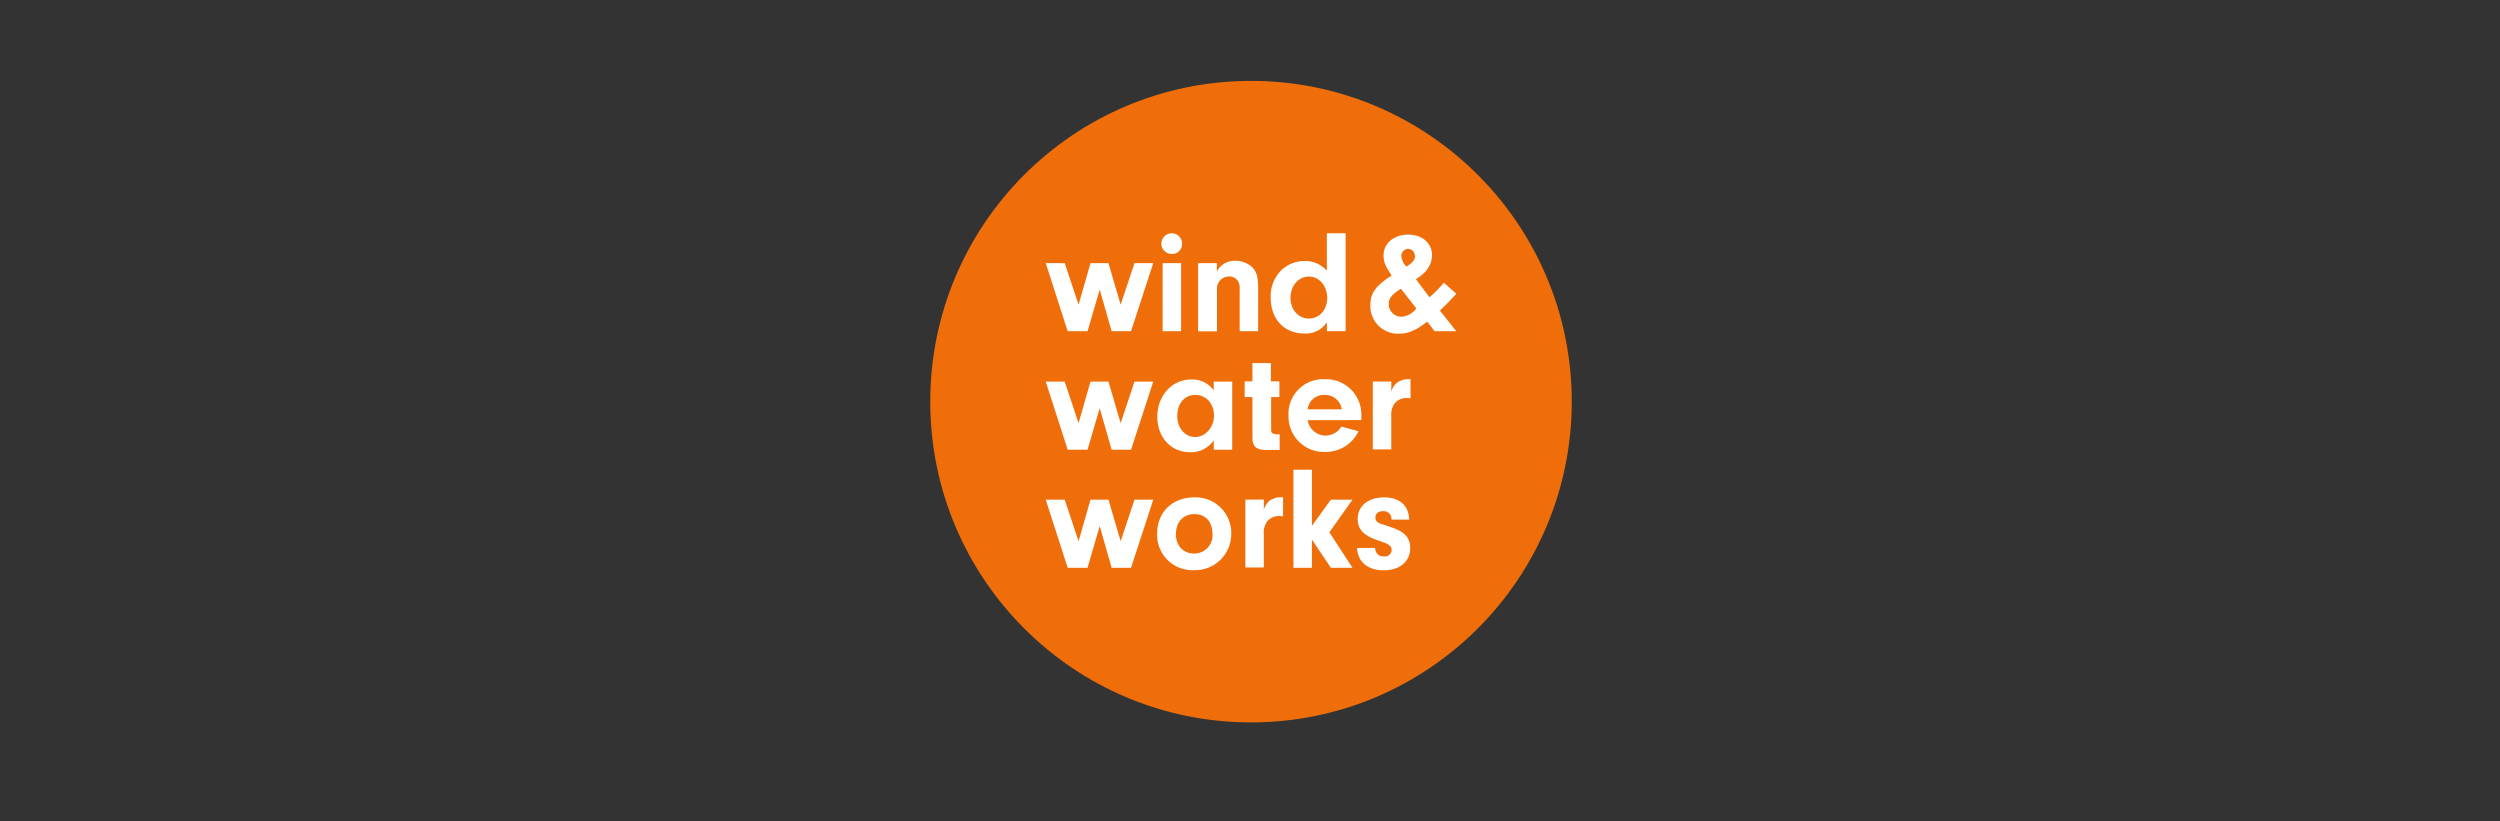 <?xml version="1.0" encoding="UTF-8"?>
<svg xmlns="http://www.w3.org/2000/svg" xmlns:serif="http://www.serif.com/" xmlns:xlink="http://www.w3.org/1999/xlink" id="Laag_1" version="1.1" viewBox="0 0 700 230">
  <rect x="0" y="0" width="700" height="230" fill="#333333" stroke="none"/>
  <defs>
    <style>
      .st0 {
        fill: #f06e0a;
      }

      .st1, .st2 {
        fill-rule: evenodd;
      }

      .st1, .st3 {
        fill: #dceb2a;
      }

      .st4 {
        fill: #080605;
      }

      .st5 {
        fill: #00666c;
      }

      .st6 {
        fill: #fff;
      }

      .st7 {
        fill: none;
      }

      .st2, .st8 {
        fill: #880d22;
      }

      .st9 {
        fill: #2adceb;
        fill-opacity: .5;
      }

      .st10 {
        display: none;
      }

      .st11 {
        fill: #77752f;
      }

      .st12 {
        clip-path: url(#clippath);
      }
    </style>
    <clipPath id="clippath">
      <rect class="st7" x="220.3" y="28.96" width="257.87" height="173.5"></rect>
    </clipPath>
  </defs>
  <rect id="reuse-0" class="st7" x="294.46" y="66.58" width="103.08" height="69.36"></rect>
  <g class="st10">
    <g class="st12">
      <g>
        <rect class="st7" x="220.21" y="29.05" width="299.56" height="173.22"></rect>
        <path class="st9" d="M235.37,132.32c-2.75,0-5.55-.42-8.11-1.43-2.85-1.12-5.47-3-7.04-5.49,1.21.84,2.46,1.51,3.76,2,1.31.47,2.63.83,3.97,1.02,1.09.16,2.18.24,3.26.24,1.59,0,3.17-.16,4.76-.43,4.57-.78,9.01-2.48,13.75-3.99v5.43c-4.21,1.24-8.64,2.46-13.35,2.63-.33,0-.66.02-.99.02h0ZM285.97,130.31c-2.72-1.1-5.41-2.01-8.14-2.66-2.69-.64-5.43-1.05-8.19-1.21-.82-.05-1.63-.07-2.44-.07-1.9,0-3.8.12-5.66.37-.66.09-1.33.21-1.99.31-.66.12-1.32.26-1.98.42-.11.03-.22.05-.33.08v-5.1c.07-.07.12-.13.15-.19,1.2-.21,2.41-.37,3.65-.44.83-.06,1.66-.08,2.49-.08,2.23,0,4.46.2,6.63.63,2.98.6,5.87,1.55,8.54,2.87,2.67,1.36,5.15,3.03,7.26,5.07h.01Z"></path>
        <path class="st9" d="M237.95,138.57c-2.31,0-4.66-.36-6.8-1.2-2.39-.96-4.59-2.5-5.92-4.6,2.02,1.41,4.23,2.22,6.49,2.54.9.13,1.83.2,2.74.2,1.34,0,2.66-.13,3.99-.37,3.74-.63,7.38-2.01,11.25-3.25v4.56c-3.45,1.01-7.07,1.98-10.92,2.12-.28,0-.56.02-.84.02v-.02h0ZM280.44,136.88c-2.29-.91-4.54-1.7-6.83-2.23-2.26-.54-4.56-.87-6.87-1.01-.68-.04-1.36-.06-2.05-.06-1.6,0-3.18.11-4.75.32-.9.12-1.79.27-2.69.46v-4.36c.75-.12,1.51-.19,2.27-.25.69-.05,1.39-.07,2.1-.07,1.87,0,3.75.17,5.56.54,2.5.5,4.93,1.3,7.18,2.41,2.23,1.15,4.33,2.53,6.09,4.26h-.01Z"></path>
        <path class="st9" d="M245.03,142.25c-1.3,0-2.62-.21-3.83-.68-1.35-.54-2.59-1.41-3.34-2.6,1.14.8,2.38,1.25,3.66,1.43.5.08,1.01.12,1.51.12.77,0,1.53-.09,2.29-.21,1.79-.31,3.55-.91,5.37-1.52v1.34c-.09.12-.13.27-.13.42s.05.3.13.42v.36c-1.65.46-3.37.86-5.18.92h-.48ZM269.03,141.29c-2.57-1.06-5.15-1.69-7.74-1.84-1.68-.1-3.37.02-5.04.34v-2.45c.32-.04.63-.08.96-.1.39-.03.79-.04,1.18-.04,1.06,0,2.11.1,3.14.3,2.82.56,5.49,1.84,7.49,3.77v.02h.01Z"></path>
        <path class="st5" d="M235.37,155.62c-2.75,0-5.55-.42-8.11-1.43-2.85-1.12-5.47-3-7.04-5.49,1.21.84,2.46,1.51,3.76,2,1.31.47,2.63.83,3.97,1.02,1.09.16,2.18.24,3.26.24,1.59,0,3.17-.16,4.76-.43,4.57-.78,9.01-2.48,13.75-3.99v5.43c-4.21,1.24-8.64,2.46-13.35,2.63-.33,0-.66.02-.99.02h0ZM285.97,153.62c-2.72-1.1-5.41-2.01-8.14-2.66-2.69-.64-5.43-1.05-8.19-1.21-.82-.05-1.63-.07-2.44-.07-1.9,0-3.8.12-5.66.37-.66.09-1.33.21-1.99.31-.66.12-1.32.26-1.98.42-.11.03-.22.05-.33.08v-5.1c.07-.07.12-.13.15-.19,1.2-.21,2.41-.37,3.65-.44.83-.06,1.66-.08,2.49-.08,2.23,0,4.46.2,6.63.63,2.98.6,5.87,1.55,8.54,2.87,2.67,1.36,5.15,3.03,7.26,5.07h.01Z"></path>
        <path class="st5" d="M237.95,161.87c-2.31,0-4.66-.36-6.8-1.2-2.39-.96-4.59-2.5-5.92-4.6,2.02,1.41,4.23,2.22,6.49,2.54.9.13,1.83.2,2.74.2,1.34,0,2.66-.13,3.99-.37,3.74-.63,7.38-2.01,11.25-3.25v4.56c-3.45,1.01-7.07,1.98-10.92,2.12-.28,0-.56.02-.84.02v-.02h0ZM280.44,160.19c-2.29-.91-4.54-1.7-6.83-2.23-2.26-.54-4.56-.87-6.87-1.01-.68-.04-1.36-.06-2.05-.06-1.6,0-3.18.11-4.75.32-.9.12-1.79.27-2.69.46v-4.36c.75-.12,1.51-.19,2.27-.25.69-.05,1.39-.07,2.1-.07,1.87,0,3.75.17,5.56.54,2.5.5,4.93,1.3,7.18,2.41,2.23,1.15,4.33,2.53,6.09,4.26h-.01Z"></path>
        <path class="st5" d="M245.03,165.55c-1.3,0-2.62-.21-3.83-.68-1.35-.54-2.59-1.41-3.34-2.6,1.14.8,2.38,1.25,3.66,1.43.5.08,1.01.12,1.51.12.77,0,1.53-.09,2.29-.21,1.79-.31,3.55-.91,5.37-1.52v1.34c-.09.12-.13.27-.13.42s.05.3.13.42v.36c-1.65.46-3.37.86-5.18.92h-.48ZM269.03,164.59c-2.57-1.06-5.15-1.69-7.74-1.84-1.68-.1-3.37.02-5.04.34v-2.45c.32-.04.63-.08.96-.1.39-.03.79-.04,1.18-.04,1.06,0,2.11.1,3.14.3,2.82.56,5.49,1.84,7.49,3.77v.02h.01Z"></path>
        <path class="st4" d="M254.21,64.51l.95,2.59,10.5-.25c5.28-.46,13.79-1.37,27.26-2.93-3.71-.07-7.42-.13-11.13-.18-5.53-.09-11.24-.17-16.86-.31h-.5c-2.41-.09-4.49-.14-5.83,1.63-.2.26-.37.53-.52.83l-.35.68-.63-.44c-.34-.23-.63-.49-.9-.72-.42-.36-.82-.69-1.11-.72-.3-.03-.61-.09-.89-.16h.02v-.02ZM255.5,67.99l.32.86c.19-.25.41-.47.66-.67l-.98-.19h0ZM251.45,64.04l-.09.77c-.05.4-.12.8-.2,1.14-.1.46-.22,1.03-.12,1.21,1.03,1.86.55,3.45.02,4.62-.15.35-.34.69-.51,1.03-.13.25-.26.5-.38.75-4.55,9.18-9.07,18.37-13.6,27.55,4.14-5.99,8.2-12.05,12.15-18.17l3.22-5.06,3.05-5.08c-.04-1.73.15-2.86.65-3.69l-.8-1.25-3.5-.68,3.02-.08-2.7-4.23c-.57-.63-1.03-1.35-1.48-2.04l-.33-.5-4.52-6.77c-4.51-6.77-9.18-13.75-13.8-20.62-.12-.19-.25-.39-.37-.6-.31-.53-.59-1.02-1.1-1.36,8.99,16.41,14.12,25.91,15.45,28.99.32.73,1.24,2.86,3.22,3.73.45.2.93.31,1.47.34.16.02.3.02.44.02l.77-.04.02.02h.02ZM257.26,119.23c-.36,0-.64-.29-.66-.63l-1.61-45.68-2.91,8.73-.99,36.84c0,.37-.32.64-.68.64s-.65-.32-.64-.68l.97-35.93-.07.12v-.24l-.81,1.28c-5.08,7.88-10.33,15.65-15.73,23.31l-2.47,3.5,1.3-4.08c.08-.25.15-.51.22-.77.16-.61.34-1.23.62-1.82,5.25-10.68,10.6-21.51,15.2-30.82.12-.26.26-.52.39-.79.16-.32.34-.64.48-.96.52-1.15.73-2.17.03-3.43-.35-.62-.18-1.36-.02-2.13.02-.1.05-.2.07-.31-.6-.05-1.18-.19-1.71-.43-2.45-1.08-3.53-3.57-3.88-4.38-1.51-3.45-8.53-16.34-16.22-30.37l-.62-1.12,1.28.15c2.26.27,3,1.57,3.55,2.51.11.18.2.36.32.52,4.62,6.86,9.28,13.86,13.8,20.62l4.84,7.28c.44.68.86,1.33,1.36,1.87l.1.12.12.18.56.39c.54.37,1.13.6,1.83.66.7.07,1.25.54,1.83,1.04.08.07.15.13.23.19.08-.12.16-.23.25-.35,1.76-2.32,4.38-2.24,6.92-2.16h.49c5.61.14,11.32.23,16.85.32,4.38.07,8.77.13,13.17.23.82.02,1.6.23,2.35.44.33.09.66.18.99.25l3.87.85-3.93.46c-16.52,1.93-26.54,3.02-32.48,3.54h-.09l-4.96.12-1.86.32c-.82.13-1.44.44-1.86.91-.53.59-.73,1.6-.68,3.36v.1l1.61,45.58v.02c0,.36-.29.64-.63.66h-.06l-.03-.03Z"></path>
        <path class="st4" d="M259.07,68.42c-.03,2.3-1.56,4.21-3.65,4.83-.47.14-.97.21-1.47.21-1.46,0-2.78-.61-3.71-1.59-.88-.91-1.42-2.16-1.42-3.54,0-1.19.4-2.34,1.16-3.26.62-.76,1.44-1.33,2.37-1.62l.95,1.49-.5-1.35-.09-.23c.4-.11.81-.15,1.22-.15,1.56,0,2.96.69,3.9,1.81.73.84,1.15,1.89,1.22,3.01l-1.84.05,1.28.25.57.11v-.02h0Z"></path>
        <path class="st11" d="M250.97,155.9l.23-.07c-.07.04-.14.06-.23.07Z"></path>
        <path d="M258.49,156.92v-.26c.02.09.02.17,0,.26Z"></path>
        <rect class="st3" x="248.72" y="118.53" width="10.28" height="14.23"></rect>
        <path class="st4" d="M253.64,119.81c-1.36,0-2.65-.2-3.63-.56-1.57-.58-1.8-1.38-1.8-1.82,0-.54.33-1.3,1.87-1.85.07-.03.14-.04.21-.04.27,0,.5.17.6.42.03.07.04.14.04.21,0,.27-.17.5-.42.6-.86.31-1.04.62-1.04.66s.18.35.97.63c1.59.59,4.42.62,6.11.1,1.02-.32,1.25-.67,1.25-.73,0-.1.52-.4-.5-.71-.34-.1-.46-.39-.37-.72.1-.34-.44-.64-.11-.54,1.85.56,2.23,1.37,2.23,1.97,0,.47-.28,1.36-2.13,1.93-.93.3-2.08.45-3.3.45h.02Z"></path>
        <rect class="st8" x="248.97" y="131.91" width="9.47" height="69.14"></rect>
        <path class="st4" d="M253.64,132.86c-1.34,0-2.61-.19-3.58-.56-1.54-.57-1.77-1.36-1.77-1.79,0-.53.32-1.28,1.85-1.83.07-.02.13-.04.21-.04.26,0,.5.16.59.41.02.07.04.13.04.21,0,.26-.16.5-.41.59-.85.3-1.02.61-1.02.65s.17.34.96.62c1.56.58,4.35.62,6.02.09,1-.31,1.23-.66,1.23-.72,0-.1-.31-.45-1.32-.75-.33-.1-.51-.45-.41-.77.1-.33.45-.51.77-.41,1.82.55,2.2,1.36,2.2,1.94,0,.47-.27,1.34-2.1,1.9-.92.29-2.04.44-3.24.44h-.02v.02Z"></path>
        <path class="st1" d="M253.79,131.56s-6.67.54-4.34-4.34c2.33-4.88,3.26.37,3.26.37l1.09,3.98M253.79,131.56s6.67.54,4.34-4.34c-2.33-4.88-3.26.37-3.26.37l-1.09,3.98"></path>
        <path class="st4" d="M253.64,202.27c-1.4,0-2.73-.2-3.75-.58-1.61-.6-1.85-1.43-1.85-1.87,0-.56.34-1.34,1.93-1.91.07-.03.14-.04.22-.04.27,0,.52.17.62.43.03.07.04.14.04.22,0,.27-.17.52-.43.62-.88.32-1.07.63-1.07.68s.18.36,1,.65c1.63.61,4.56.64,6.3.1,1.05-.33,1.29-.7,1.29-.75,0-.1-.33-.47-1.37-.79-.26-.09-.44-.34-.44-.62,0-.36.3-.65.65-.65.06,0,.11,0,.16.02,1.9.58,2.3,1.42,2.3,2.03,0,.49-.29,1.39-2.2,1.99-.96.31-2.13.46-3.39.46h0Z"></path>
        <path class="st2" d="M253.68,200.91s-6.98.56-4.55-4.55,3.41.37,3.41.37l1.13,4.17M253.68,200.91s6.98.56,4.55-4.55c-2.43-5.11-3.41.37-3.41.37l-1.13,4.17"></path>
        <rect class="st4" x="248.2" y="117.08" width="1.09" height="82.9"></rect>
        <rect class="st4" x="257.97" y="117.44" width="1.09" height="82.54"></rect>
        <g id="reuse-1">
          <path d="M288.02,113.07c-1.68.06-3.36-.38-4.82-1.24-1.37-.83-2.45-2.04-3.14-3.47-.77-1.65-1.15-3.45-1.13-5.27,0-2.04.38-3.81,1.13-5.3.69-1.43,1.79-2.62,3.14-3.45,1.46-.83,3.14-1.24,4.82-1.21,1.85,0,3.45.41,4.82,1.21,1.37.83,2.48,2.01,3.17,3.45.74,1.49,1.11,3.25,1.11,5.27.06,1.82-.33,3.64-1.11,5.3-.69,1.43-1.79,2.64-3.17,3.47-1.46.86-3.14,1.27-4.82,1.24ZM288.02,110.59c1.74.09,3.42-.66,4.52-1.99,1.15-1.6,1.74-3.56,1.6-5.52.13-1.96-.44-3.91-1.6-5.52-1.11-1.33-2.79-2.04-4.52-1.96-1.71-.09-3.39.63-4.5,1.96-1.15,1.6-1.74,3.53-1.62,5.52,0,2.37.55,4.22,1.62,5.52,1.11,1.33,2.76,2.07,4.5,1.99Z"></path>
        </g>
        <g id="reuse-2">
          <path d="M302.75,113.01c-1.02,0-1.52-.5-1.52-1.52v-16.57c0-1.02.53-1.55,1.55-1.55h9.81c.8,0,1.18.38,1.18,1.13,0,.8-.38,1.18-1.18,1.18h-8.5v6.2h7.94c.8,0,1.18.38,1.18,1.13,0,.8-.38,1.18-1.18,1.18h-7.94v7.28c0,1.02-.44,1.52-1.36,1.52h0l.02.02Z"></path>
        </g>
        <g id="reuse-21">
          <path d="M318.02,113.01c-1.02,0-1.52-.5-1.52-1.52v-16.57c0-1.02.53-1.55,1.55-1.55h9.81c.8,0,1.18.38,1.18,1.13,0,.8-.38,1.18-1.18,1.18h-8.5v6.2h7.94c.8,0,1.18.38,1.18,1.13,0,.8-.38,1.18-1.18,1.18h-7.94v7.28c0,1.02-.44,1.52-1.36,1.52h0l.02.02Z"></path>
        </g>
        <g id="reuse-3">
          <path d="M337.67,113.07c-1.24,0-2.45-.13-3.64-.44-1.08-.25-2.12-.72-3.06-1.33-.33-.19-.55-.53-.63-.88-.09-.31-.06-.66.11-.94.11-.28.36-.5.63-.58.28-.11.61-.06.96.19.83.53,1.71.94,2.62,1.15.91.25,1.93.38,3.01.38,1.58,0,2.73-.28,3.47-.86.72-.5,1.13-1.33,1.11-2.18.03-.69-.28-1.33-.8-1.77-.8-.53-1.71-.88-2.67-1.02l-2.95-.61c-1.43-.22-2.82-.86-3.88-1.82-.88-.91-1.36-2.15-1.3-3.42,0-1.15.31-2.18.94-3.06.63-.91,1.55-1.62,2.57-2.07,2.26-.86,4.72-.94,7.03-.28.96.28,1.87.74,2.67,1.36.28.19.47.47.55.8.06.31,0,.61-.13.86-.13.28-.36.47-.66.55s-.63.03-1.02-.22c-.69-.44-1.43-.8-2.2-1.05-.8-.19-1.62-.31-2.45-.31-1.15-.06-2.29.25-3.23.91-.77.55-1.24,1.46-1.21,2.42,0,.77.25,1.37.74,1.85.72.55,1.58.91,2.48,1.05l2.92.61c1.49.25,2.89.86,4.1,1.77.91.83,1.4,2.01,1.36,3.25.03,1.08-.31,2.1-.91,2.98-.66.88-1.55,1.58-2.57,1.96-1.24.53-2.59.74-3.94.72v.02h-.02Z"></path>
        </g>
        <path d="M349.78,113.01c-.96,0-1.43-.5-1.43-1.46v-16.9c0-.96.47-1.46,1.43-1.46s1.43.5,1.43,1.46v7.11h10.89v-7.11c0-.96.47-1.46,1.43-1.46s1.4.5,1.4,1.46v16.9c0,.96-.47,1.46-1.4,1.46s-1.43-.5-1.43-1.46v-7.39h-10.89v7.39c0,.96-.47,1.46-1.43,1.46Z"></path>
        <g id="reuse-11">
          <path d="M377.93,113.07c-1.68.06-3.36-.38-4.82-1.24-1.37-.83-2.45-2.04-3.14-3.47-.77-1.65-1.15-3.45-1.13-5.27,0-2.04.38-3.81,1.13-5.3.69-1.43,1.79-2.62,3.14-3.45,1.46-.83,3.14-1.24,4.82-1.21,1.85,0,3.45.41,4.82,1.21,1.37.83,2.48,2.01,3.17,3.45.74,1.49,1.11,3.25,1.11,5.27.06,1.82-.33,3.64-1.11,5.3-.69,1.43-1.79,2.64-3.17,3.47-1.46.86-3.14,1.27-4.82,1.24ZM377.93,110.59c1.74.09,3.42-.66,4.52-1.99,1.15-1.6,1.74-3.56,1.6-5.52.13-1.96-.44-3.91-1.6-5.52-1.11-1.33-2.79-2.04-4.52-1.96-1.71-.09-3.39.63-4.5,1.96-1.15,1.6-1.74,3.53-1.62,5.52,0,2.37.55,4.22,1.62,5.52,1.11,1.33,2.76,2.07,4.5,1.99Z"></path>
        </g>
        <path d="M392.29,113.01c-.96,0-1.43-.5-1.43-1.46v-16.7c0-.96.5-1.46,1.46-1.46h6.59c1.74-.11,3.47.41,4.85,1.49,1.15,1.08,1.79,2.62,1.71,4.22.06,1.3-.36,2.57-1.15,3.56-.86.99-2.01,1.65-3.28,1.87.99.38,1.79,1.15,2.23,2.12l2.37,4.41c.28.5.33.94.16,1.36s-.55.61-1.13.61c-.36.03-.69-.09-.99-.25-.28-.22-.5-.5-.66-.8l-2.89-5.34c-.28-.61-.74-1.13-1.33-1.46-.63-.25-1.3-.38-1.96-.36h-3.11v6.76c0,.96-.47,1.46-1.43,1.46v-.02h-.01ZM393.72,102.65h4.72c2.84,0,4.25-1.15,4.25-3.5s-1.4-3.47-4.25-3.47h-4.72v6.98h0Z"></path>
        <g id="reuse-4">
          <path d="M411.07,112.82c-1.02,0-1.55-.53-1.55-1.55v-16.35c0-1.02.53-1.55,1.55-1.55h10.06c.8,0,1.18.38,1.18,1.13,0,.8-.38,1.18-1.18,1.18h-8.85v6.09h8.25c.8,0,1.18.38,1.18,1.15s-.38,1.15-1.18,1.15h-8.25v6.39h8.85c.8,0,1.18.38,1.18,1.15s-.38,1.15-1.18,1.15h-10.06v.06Z"></path>
        </g>
        <path d="M286.12,140.58c-.77,0-1.3-.41-1.6-1.24l-5.93-16.9c-.16-.47-.13-.88.11-1.21.22-.31.61-.47,1.13-.47.41,0,.72.09.96.28.25.25.44.55.53.88l4.88,14.34,4.99-14.28c.31-.8.8-1.21,1.46-1.21.36,0,.66.11.88.31.25.28.44.61.55.94l4.93,14.42,4.99-14.5c.11-.33.28-.63.55-.88.28-.19.58-.28.91-.28.47,0,.83.16,1.08.47.22.33.25.74.06,1.21l-5.96,16.92c-.11.36-.33.66-.61.91-.28.22-.61.33-.96.31-.36.03-.72-.09-.99-.31-.28-.25-.47-.58-.58-.94l-4.91-14.06-4.96,14.09c-.11.36-.31.66-.55.91-.28.22-.61.33-.96.31v-.02Z"></path>
        <g id="reuse-5">
          <path d="M311.82,140.58c-.96,0-1.43-.5-1.43-1.46v-16.9c0-.96.47-1.46,1.43-1.46s1.43.5,1.43,1.46v16.9c0,.96-.47,1.46-1.43,1.46Z"></path>
        </g>
        <g id="reuse-6">
          <path d="M319.12,140.58c-.91,0-1.36-.47-1.36-1.37v-17.01c0-.47.11-.83.36-1.08.22-.25.53-.36.91-.36.33,0,.58.06.77.16.25.19.44.41.61.66l10.67,14.06v-13.53c0-.91.44-1.36,1.33-1.36s1.33.44,1.33,1.36v17.12c.03.36-.09.72-.31.99-.22.25-.53.38-.86.36-.36,0-.63-.06-.83-.19-.25-.19-.47-.41-.66-.66l-10.67-14.09v13.56c0,.91-.44,1.37-1.3,1.37h.01Z"></path>
        </g>
        <g id="reuse-7">
          <path d="M339.8,140.39c-1.02,0-1.55-.53-1.55-1.55v-16.35c0-1.02.53-1.55,1.55-1.55h5.32c3.2,0,5.68.83,7.42,2.51,1.74,1.68,2.59,4.08,2.59,7.2s-.86,5.52-2.59,7.2c-2.04,1.79-4.72,2.7-7.42,2.54h-5.32ZM341.12,137.99h3.83c4.8,0,7.2-2.45,7.2-7.33s-2.4-7.3-7.2-7.3h-3.83v14.64h0Z"></path>
        </g>
        <g id="reuse-22">
          <path d="M280.58,167.04c-1.02,0-1.52-.5-1.52-1.52v-16.57c0-1.02.53-1.55,1.55-1.55h9.81c.8,0,1.18.38,1.18,1.13,0,.8-.38,1.18-1.18,1.18h-8.5v6.2h7.94c.8,0,1.18.38,1.18,1.13,0,.8-.38,1.18-1.18,1.18h-7.94v7.28c0,1.02-.44,1.52-1.36,1.52h0l.02.02Z"></path>
        </g>
        <g id="reuse-12">
          <path d="M305.78,167.1c-1.68.06-3.36-.38-4.82-1.24-1.37-.83-2.45-2.04-3.14-3.47-.77-1.65-1.15-3.45-1.13-5.27,0-2.04.38-3.81,1.13-5.3.69-1.43,1.79-2.62,3.14-3.45,1.46-.83,3.14-1.24,4.82-1.21,1.85,0,3.45.41,4.82,1.21,1.37.83,2.48,2.01,3.17,3.45.74,1.49,1.11,3.25,1.11,5.27.06,1.82-.33,3.64-1.11,5.3-.69,1.43-1.79,2.64-3.17,3.47-1.46.86-3.14,1.27-4.82,1.24ZM305.78,164.62c1.74.09,3.42-.66,4.52-1.99,1.15-1.6,1.74-3.56,1.6-5.52.13-1.96-.44-3.91-1.6-5.52-1.11-1.33-2.79-2.04-4.52-1.96-1.71-.09-3.39.63-4.5,1.96-1.15,1.6-1.74,3.53-1.62,5.52,0,2.37.55,4.22,1.62,5.52,1.11,1.33,2.76,2.07,4.5,1.99Z"></path>
        </g>
        <path d="M326.56,167.1c-2.59,0-4.57-.69-5.93-2.07-1.37-1.36-2.07-3.36-2.07-6.01v-10.37c0-.96.47-1.43,1.43-1.43s1.43.47,1.43,1.43v10.31c0,3.78,1.71,5.65,5.13,5.65s5.13-1.87,5.13-5.65v-10.31c0-.96.47-1.43,1.4-1.43s1.4.47,1.4,1.43v10.37c0,2.64-.66,4.66-2.01,6.01-1.36,1.37-3.31,2.07-5.93,2.07h.02Z"></path>
        <g id="reuse-61">
          <path d="M340.27,167.04c-.91,0-1.36-.47-1.36-1.37v-17.01c0-.47.11-.83.36-1.08.22-.25.53-.36.91-.36.33,0,.58.06.77.16.25.19.44.41.61.66l10.67,14.06v-13.53c0-.91.44-1.36,1.33-1.36s1.33.44,1.33,1.36v17.12c.03.36-.09.72-.31.99-.22.25-.53.38-.86.36-.36,0-.63-.06-.83-.19-.25-.19-.47-.41-.66-.66l-10.67-14.09v13.56c0,.91-.44,1.37-1.3,1.37h.01Z"></path>
        </g>
        <g id="reuse-71">
          <path d="M360.94,166.85c-1.02,0-1.55-.53-1.55-1.55v-16.35c0-1.02.53-1.55,1.55-1.55h5.32c3.2,0,5.68.83,7.42,2.51,1.74,1.68,2.59,4.08,2.59,7.2s-.86,5.52-2.59,7.2c-2.04,1.79-4.72,2.7-7.42,2.54h-5.32ZM362.27,164.46h3.83c4.8,0,7.2-2.45,7.2-7.33s-2.4-7.3-7.2-7.3h-3.83v14.64h0Z"></path>
        </g>
        <g id="reuse-8">
          <path d="M379.6,167.04c-.55,0-.94-.19-1.13-.55-.22-.33-.22-.77.03-1.3l7.47-16.76c.13-.36.38-.69.69-.94.31-.16.63-.28.96-.28s.66.11.94.28c.28.19.5.53.69.94l7.47,16.76c.25.53.25.96.09,1.33-.19.36-.58.53-1.11.53-.36.03-.69-.09-.96-.31-.28-.25-.5-.58-.63-.94l-1.6-3.69h-9.84l-1.58,3.69c-.13.36-.33.66-.61.94-.22.22-.53.31-.88.31h0ZM387.58,150.59l-3.88,9.21h7.86l-3.91-9.21h-.07,0Z"></path>
        </g>
        <path d="M404.06,167.04c-.96,0-1.43-.5-1.43-1.46v-15.77h-5.84c-.83,0-1.24-.41-1.24-1.21s.41-1.18,1.24-1.18h14.53c.86,0,1.27.38,1.27,1.18s-.41,1.21-1.27,1.21h-5.84v15.77c0,.96-.47,1.46-1.4,1.46h-.02Z"></path>
        <g id="reuse-51">
          <path d="M416.16,167.04c-.96,0-1.43-.5-1.43-1.46v-16.9c0-.96.47-1.46,1.43-1.46s1.43.5,1.43,1.46v16.9c0,.96-.47,1.46-1.43,1.46Z"></path>
        </g>
        <g id="reuse-13">
          <path d="M430.56,167.1c-1.68.06-3.36-.38-4.82-1.24-1.37-.83-2.45-2.04-3.14-3.47-.77-1.65-1.15-3.45-1.13-5.27,0-2.04.38-3.81,1.13-5.3.69-1.43,1.79-2.62,3.14-3.45,1.46-.83,3.14-1.24,4.82-1.21,1.85,0,3.45.41,4.82,1.21,1.37.83,2.48,2.01,3.17,3.45.74,1.49,1.11,3.25,1.11,5.27.06,1.82-.33,3.64-1.11,5.3-.69,1.43-1.79,2.64-3.17,3.47-1.46.86-3.14,1.27-4.82,1.24ZM430.56,164.62c1.74.09,3.42-.66,4.52-1.99,1.15-1.6,1.74-3.56,1.6-5.52.13-1.96-.44-3.91-1.6-5.52-1.11-1.33-2.79-2.04-4.52-1.96-1.71-.09-3.39.63-4.5,1.96-1.15,1.6-1.74,3.53-1.62,5.52,0,2.37.55,4.22,1.62,5.52,1.11,1.33,2.76,2.07,4.5,1.99Z"></path>
        </g>
        <g id="reuse-62">
          <path d="M444.84,167.04c-.91,0-1.36-.47-1.36-1.37v-17.01c0-.47.11-.83.36-1.08.22-.25.53-.36.91-.36.33,0,.58.06.77.16.25.19.44.41.61.66l10.67,14.06v-13.53c0-.91.44-1.36,1.33-1.36s1.33.44,1.33,1.36v17.12c.03.36-.09.72-.31.99-.22.25-.53.38-.86.36-.36,0-.63-.06-.83-.19-.25-.19-.47-.41-.66-.66l-10.67-14.09v13.56c0,.91-.44,1.37-1.3,1.37h.01Z"></path>
        </g>
        <g id="reuse-31">
          <path d="M470.45,167.1c-1.24,0-2.45-.13-3.64-.44-1.08-.25-2.12-.72-3.06-1.33-.33-.19-.55-.53-.63-.88-.09-.31-.06-.66.11-.94.11-.28.36-.5.63-.58.28-.11.61-.06.96.19.83.53,1.71.94,2.62,1.15.91.25,1.93.38,3.01.38,1.58,0,2.73-.28,3.47-.86.72-.5,1.13-1.33,1.11-2.18.03-.69-.28-1.33-.8-1.77-.8-.53-1.71-.88-2.67-1.02l-2.95-.61c-1.43-.22-2.82-.86-3.88-1.82-.88-.91-1.36-2.15-1.3-3.42,0-1.15.31-2.18.94-3.06.63-.91,1.55-1.62,2.57-2.07,2.26-.86,4.72-.94,7.03-.28.96.28,1.87.74,2.67,1.36.28.19.47.47.55.8.06.31,0,.61-.13.86-.13.28-.36.47-.66.55s-.63.03-1.02-.22c-.69-.44-1.43-.8-2.2-1.05-.8-.19-1.62-.31-2.45-.31-1.15-.06-2.29.25-3.23.91-.77.55-1.24,1.46-1.21,2.42,0,.77.25,1.37.74,1.85.72.55,1.58.91,2.48,1.05l2.92.61c1.49.25,2.89.86,4.1,1.77.91.83,1.4,2.01,1.36,3.25.03,1.08-.31,2.1-.91,2.98-.66.88-1.55,1.58-2.57,1.96-1.24.53-2.59.74-3.94.72v.02h-.02Z"></path>
        </g>
        <g id="reuse-81">
          <path d="M279.13,180.81c-.2,0-.35-.07-.41-.2-.08-.12-.08-.29,0-.48l2.75-6.17c.05-.13.14-.25.25-.35.12-.06.23-.11.36-.11s.24.04.35.11.18.19.25.35l2.75,6.17c.1.19.1.36.03.49s-.21.19-.4.19c-.13,0-.25-.03-.36-.12-.11-.1-.18-.21-.23-.35l-.59-1.36h-3.62l-.58,1.36c-.05.13-.12.24-.22.35-.08.08-.19.12-.33.12h0ZM282.07,174.75l-1.43,3.39h2.89l-1.44-3.39h-.02Z"></path>
        </g>
        <g id="reuse-9">
          <path d="M288.72,180.74c-.36,0-.54-.18-.54-.54v-6.12c0-.36.17-.54.53-.54s.53.18.53.54v5.76h3.15c.32,0,.47.15.47.44s-.15.46-.47.46h-3.67,0Z"></path>
        </g>
        <g id="reuse-91">
          <path d="M294.32,180.74c-.36,0-.54-.18-.54-.54v-6.12c0-.36.17-.54.53-.54s.53.18.53.54v5.76h3.15c.32,0,.47.15.47.44s-.15.46-.47.46h-3.67,0Z"></path>
        </g>
        <g id="reuse-52">
          <path d="M299.91,180.81c-.36,0-.53-.18-.53-.54v-6.23c0-.36.17-.54.53-.54s.53.18.53.54v6.23c0,.36-.17.54-.53.54Z"></path>
        </g>
        <g id="reuse-82">
          <path d="M302.06,180.81c-.2,0-.35-.07-.41-.2-.08-.12-.08-.29,0-.48l2.75-6.17c.05-.13.14-.25.25-.35.12-.06.23-.11.36-.11s.24.04.35.11.18.19.25.35l2.75,6.17c.1.19.1.36.03.49s-.21.19-.4.19c-.13,0-.25-.03-.36-.12-.11-.1-.18-.21-.23-.35l-.59-1.36h-3.62l-.58,1.36c-.05.13-.12.24-.22.35-.08.08-.19.12-.33.12h0ZM305.01,174.75l-1.43,3.39h2.89l-1.44-3.39h-.02Z"></path>
        </g>
        <g id="reuse-63">
          <path d="M310.08,180.81c-.34,0-.5-.17-.5-.51v-6.27c0-.17.04-.31.13-.39.08-.1.19-.13.34-.13.12,0,.21.02.29.06.1.07.16.15.22.24l3.93,5.18v-4.99c0-.34.16-.5.49-.5s.49.16.49.5v6.3c0,.13-.03.26-.12.37-.08.1-.19.14-.32.13-.13,0-.23-.02-.31-.07-.1-.07-.17-.15-.24-.24l-3.93-5.19v5c0,.34-.16.51-.48.51h.01Z"></path>
        </g>
        <path d="M320.33,180.83c-.65.02-1.29-.14-1.85-.44-.52-.3-.92-.74-1.18-1.28-.29-.61-.43-1.28-.41-1.95,0-.75.14-1.4.41-1.95.25-.53.67-.97,1.18-1.27.57-.31,1.21-.47,1.85-.44.39,0,.78.05,1.15.16.35.11.67.25.95.47.15.1.23.2.26.34.02.12,0,.24-.06.36-.06.11-.16.18-.29.21-.12.03-.25,0-.4-.11-.22-.16-.48-.3-.74-.37-.28-.08-.57-.12-.86-.12-.77,0-1.36.23-1.77.71-.43.58-.66,1.3-.61,2.02,0,.87.2,1.55.61,2.02.4.48,1,.72,1.77.72.59.02,1.15-.16,1.63-.51.15-.1.29-.13.39-.11.12.03.2.11.26.2.06.11.08.21.06.34-.02.13-.11.25-.21.33-.3.23-.63.4-.98.51-.38.12-.78.17-1.19.17h.03Z"></path>
        <g id="reuse-41">
          <path d="M324.56,180.74c-.37,0-.57-.19-.57-.57v-6.03c0-.37.19-.57.57-.57h3.71c.3,0,.43.14.43.41,0,.3-.14.43-.43.43h-3.26v2.25h3.04c.3,0,.43.14.43.42s-.14.42-.43.42h-3.04v2.35h3.26c.3,0,.43.14.43.42s-.14.42-.43.42h-3.71v.05Z"></path>
        </g>
      </g>
    </g>
  </g>
  <g id="Laag_2">
    <g id="Laag_1-2">
      <circle class="st0" cx="350.28" cy="112.46" r="89.81"></circle>
      <path class="st6" d="M322.91,73.68l-6.22,19.06h-5.43l-3.34-11.64-3.41,11.64h-5.56l-6.14-19.06h5.31l3.88,11.64,3.34-11.64h5.03l3.41,11.64,3.88-11.64h5.25Z"></path>
      <path class="st6" d="M330.99,68.29c.02,1.54-1.21,2.81-2.75,2.83h-.13c-1.61.01-2.92-1.28-2.93-2.88s1.28-2.92,2.88-2.93,2.92,1.28,2.93,2.88v.1ZM330.71,92.74h-5.17v-19.06h5.17v19.06Z"></path>
      <path class="st6" d="M340.73,73.68v2.34c.97-1.94,3.01-3.12,5.17-3,1.73-.03,3.41.61,4.69,1.77,1.29,1.29,1.69,2.75,1.69,5.88v12.06h-5.17v-11.82c.07-.77-.09-1.55-.47-2.22-.57-.82-1.51-1.31-2.51-1.29-1.87,0-3.39,1.51-3.39,3.38,0,.12,0,.24.02.35v11.64h-5.29v-19.1h5.26Z"></path>
      <path class="st6" d="M371.53,65.32h5.24v27.41h-5.24v-2.51c-1.38,2.12-3.79,3.33-6.31,3.17-5.64,0-9.43-4.03-9.43-10.01-.14-2.87.93-5.68,2.96-7.72,1.75-1.65,4.06-2.57,6.47-2.59,2.41-.08,4.72.93,6.3,2.75v-10.51h.01ZM361.34,83.43c0,3.3,2.19,5.77,5.17,5.77s5.11-2.51,5.11-5.81-2.22-5.96-5.11-5.96-5.17,2.51-5.17,6Z"></path>
      <path class="st6" d="M407.76,92.74h-6.06l-2.09-2.68c-2.92,2.35-5.31,3.38-7.86,3.38-4.28.17-7.89-3.16-8.06-7.44v-.46c0-3.47,1.44-5.48,5.96-8.41-1.72-2.51-2.26-3.79-2.26-5.6,0-3.38,2.88-5.84,6.88-5.84s6.71,2.43,6.71,5.81c-.05,1.55-.61,3.05-1.6,4.24-.84.96-1.83,1.78-2.92,2.43l3.79,5.06c1.46-1.24,2.81-2.61,4.03-4.07l3.5,3.09c-1.46,1.64-3,3.21-4.62,4.69l4.62,5.81h-.02ZM392.25,80.84c-2.59,1.64-3.41,2.75-3.41,4.32,0,1.95,1.59,3.54,3.54,3.54,1.67-.12,3.21-.98,4.19-2.34,0,0-4.32-5.52-4.32-5.52ZM396.12,71.57c.04-1.01-.75-1.85-1.76-1.89h-.11c-1.04.05-1.86.89-1.89,1.93.08,1.16.6,2.25,1.45,3.05,1.75-1.11,2.43-1.93,2.43-3.09h-.13.01Z"></path>
      <path class="st6" d="M322.91,106.85l-6.22,19.07h-5.43l-3.34-11.64-3.41,11.64h-5.56l-6.14-19.07h5.31l3.88,11.64,3.34-11.64h5.03l3.41,11.64,3.88-11.64h5.25Z"></path>
      <path class="st6" d="M339.85,106.85h5.17v19.07h-5.17v-2.59c-1.51,2.15-4.01,3.39-6.63,3.3-5.35,0-9.18-4.16-9.18-9.97s4.03-10.42,9.59-10.42c2.45-.07,4.77,1.07,6.22,3.05v-2.44ZM329.63,116.53c0,3.32,2.19,5.84,5.03,5.84s5.26-2.72,5.26-6.01-2.13-5.78-5.22-5.78-5.07,2.44-5.07,5.95Z"></path>
      <path class="st6" d="M355.92,120.32c0,.91.32,1.15,1.47,1.29h.91v4.37h-4.15c-2.59-.09-3.5-1.11-3.47-3.63v-11.17h-2.17v-4.41h2.17v-5.11h5.17v5.11h2.38v4.41h-2.31v9.14h0Z"></path>
      <path class="st6" d="M366.14,117.64c.43,2.78,3.03,4.69,5.81,4.26,1.51-.23,2.84-1.13,3.62-2.45l4.82,1.29c-1.69,3.58-5.31,5.84-9.27,5.81-5.48.23-10.11-4.02-10.34-9.5,0-.24-.01-.47,0-.71-.27-5.35,3.85-9.9,9.2-10.17.28-.01.56-.02.85,0,5.47-.24,10.11,4,10.35,9.47.01.32.01.64,0,.95v1.03l-15.03.03h-.01ZM375.69,114.63c-.31-2.41-2.43-4.18-4.86-4.05-2.39-.12-4.45,1.66-4.69,4.03h9.56v.02Z"></path>
      <path class="st6" d="M389.56,106.85v2.81c.26-1.03.86-1.94,1.69-2.59.91-.6,1.98-.92,3.08-.91.21-.02.41-.02.62,0v5.35c-.41,0-.83-.08-1.11-.08-1.38-.03-2.68.62-3.49,1.73-.66,1.04-.94,2.28-.79,3.5v9.18h-5.17v-19.01h5.17v.02Z"></path>
      <path class="st6" d="M322.91,139.91l-6.22,19.07h-5.43l-3.34-11.7-3.41,11.7h-5.56l-6.14-19.07h5.31l3.88,11.64,3.34-11.64h5.03l3.41,11.64,3.88-11.64h5.25Z"></path>
      <path class="st6" d="M344.75,149.64c-.05,5.58-4.63,10.07-10.21,10.01h-.21c-5.45.26-10.08-3.95-10.34-9.4-.01-.26-.01-.52,0-.78,0-6.05,4.24-10.22,10.42-10.22,5.52-.19,10.16,4.13,10.35,9.66v.72h-.01ZM329.23,149.47c0,3.3,2.06,5.52,5.09,5.52,2.8.06,5.12-2.15,5.19-4.95,0-.16,0-.33-.01-.49,0-3.45-1.93-5.6-5.06-5.6s-5.17,2.19-5.17,5.52h-.04,0Z"></path>
      <path class="st6" d="M353.87,139.91v2.81c.26-1.02.85-1.93,1.68-2.59.92-.6,1.99-.92,3.09-.91.21-.02.41-.02.62,0v5.35c-.37-.05-.74-.08-1.11-.09-1.38-.03-2.69.62-3.5,1.73-.66,1.04-.93,2.28-.78,3.5v9.18h-5.17v-19h5.17v.02Z"></path>
      <path class="st6" d="M367.33,158.99h-5.17v-27.47h5.17v15.72l5.31-7.33h6.05l-6.47,9.14,6.47,9.93h-6.05l-5.31-7.91v7.91h0Z"></path>
      <path class="st6" d="M389.62,145.5v-.39c-.09-1.19-1.13-2.08-2.32-1.99-.03,0-.07,0-.1,0-1.29,0-2.09.7-2.09,1.72-.03.49.16.97.53,1.29.58.45.62.45,3.26,1.29,4.28,1.29,5.96,3,5.96,6.09,0,3.71-2.96,6.18-7.41,6.18s-7.28-2.31-7.49-6.26h5.02c.25,1.64,1,2.38,2.59,2.38,1.03.12,1.96-.61,2.08-1.64,0-.06.01-.11.01-.17,0-1.15-.74-1.68-3.54-2.59-4.11-1.29-5.97-3.09-5.97-6.1,0-3.62,2.92-6.05,7.37-6.05s6.93,2.34,7.05,6.22h-4.95Z"></path>
    </g>
  </g>
</svg>
